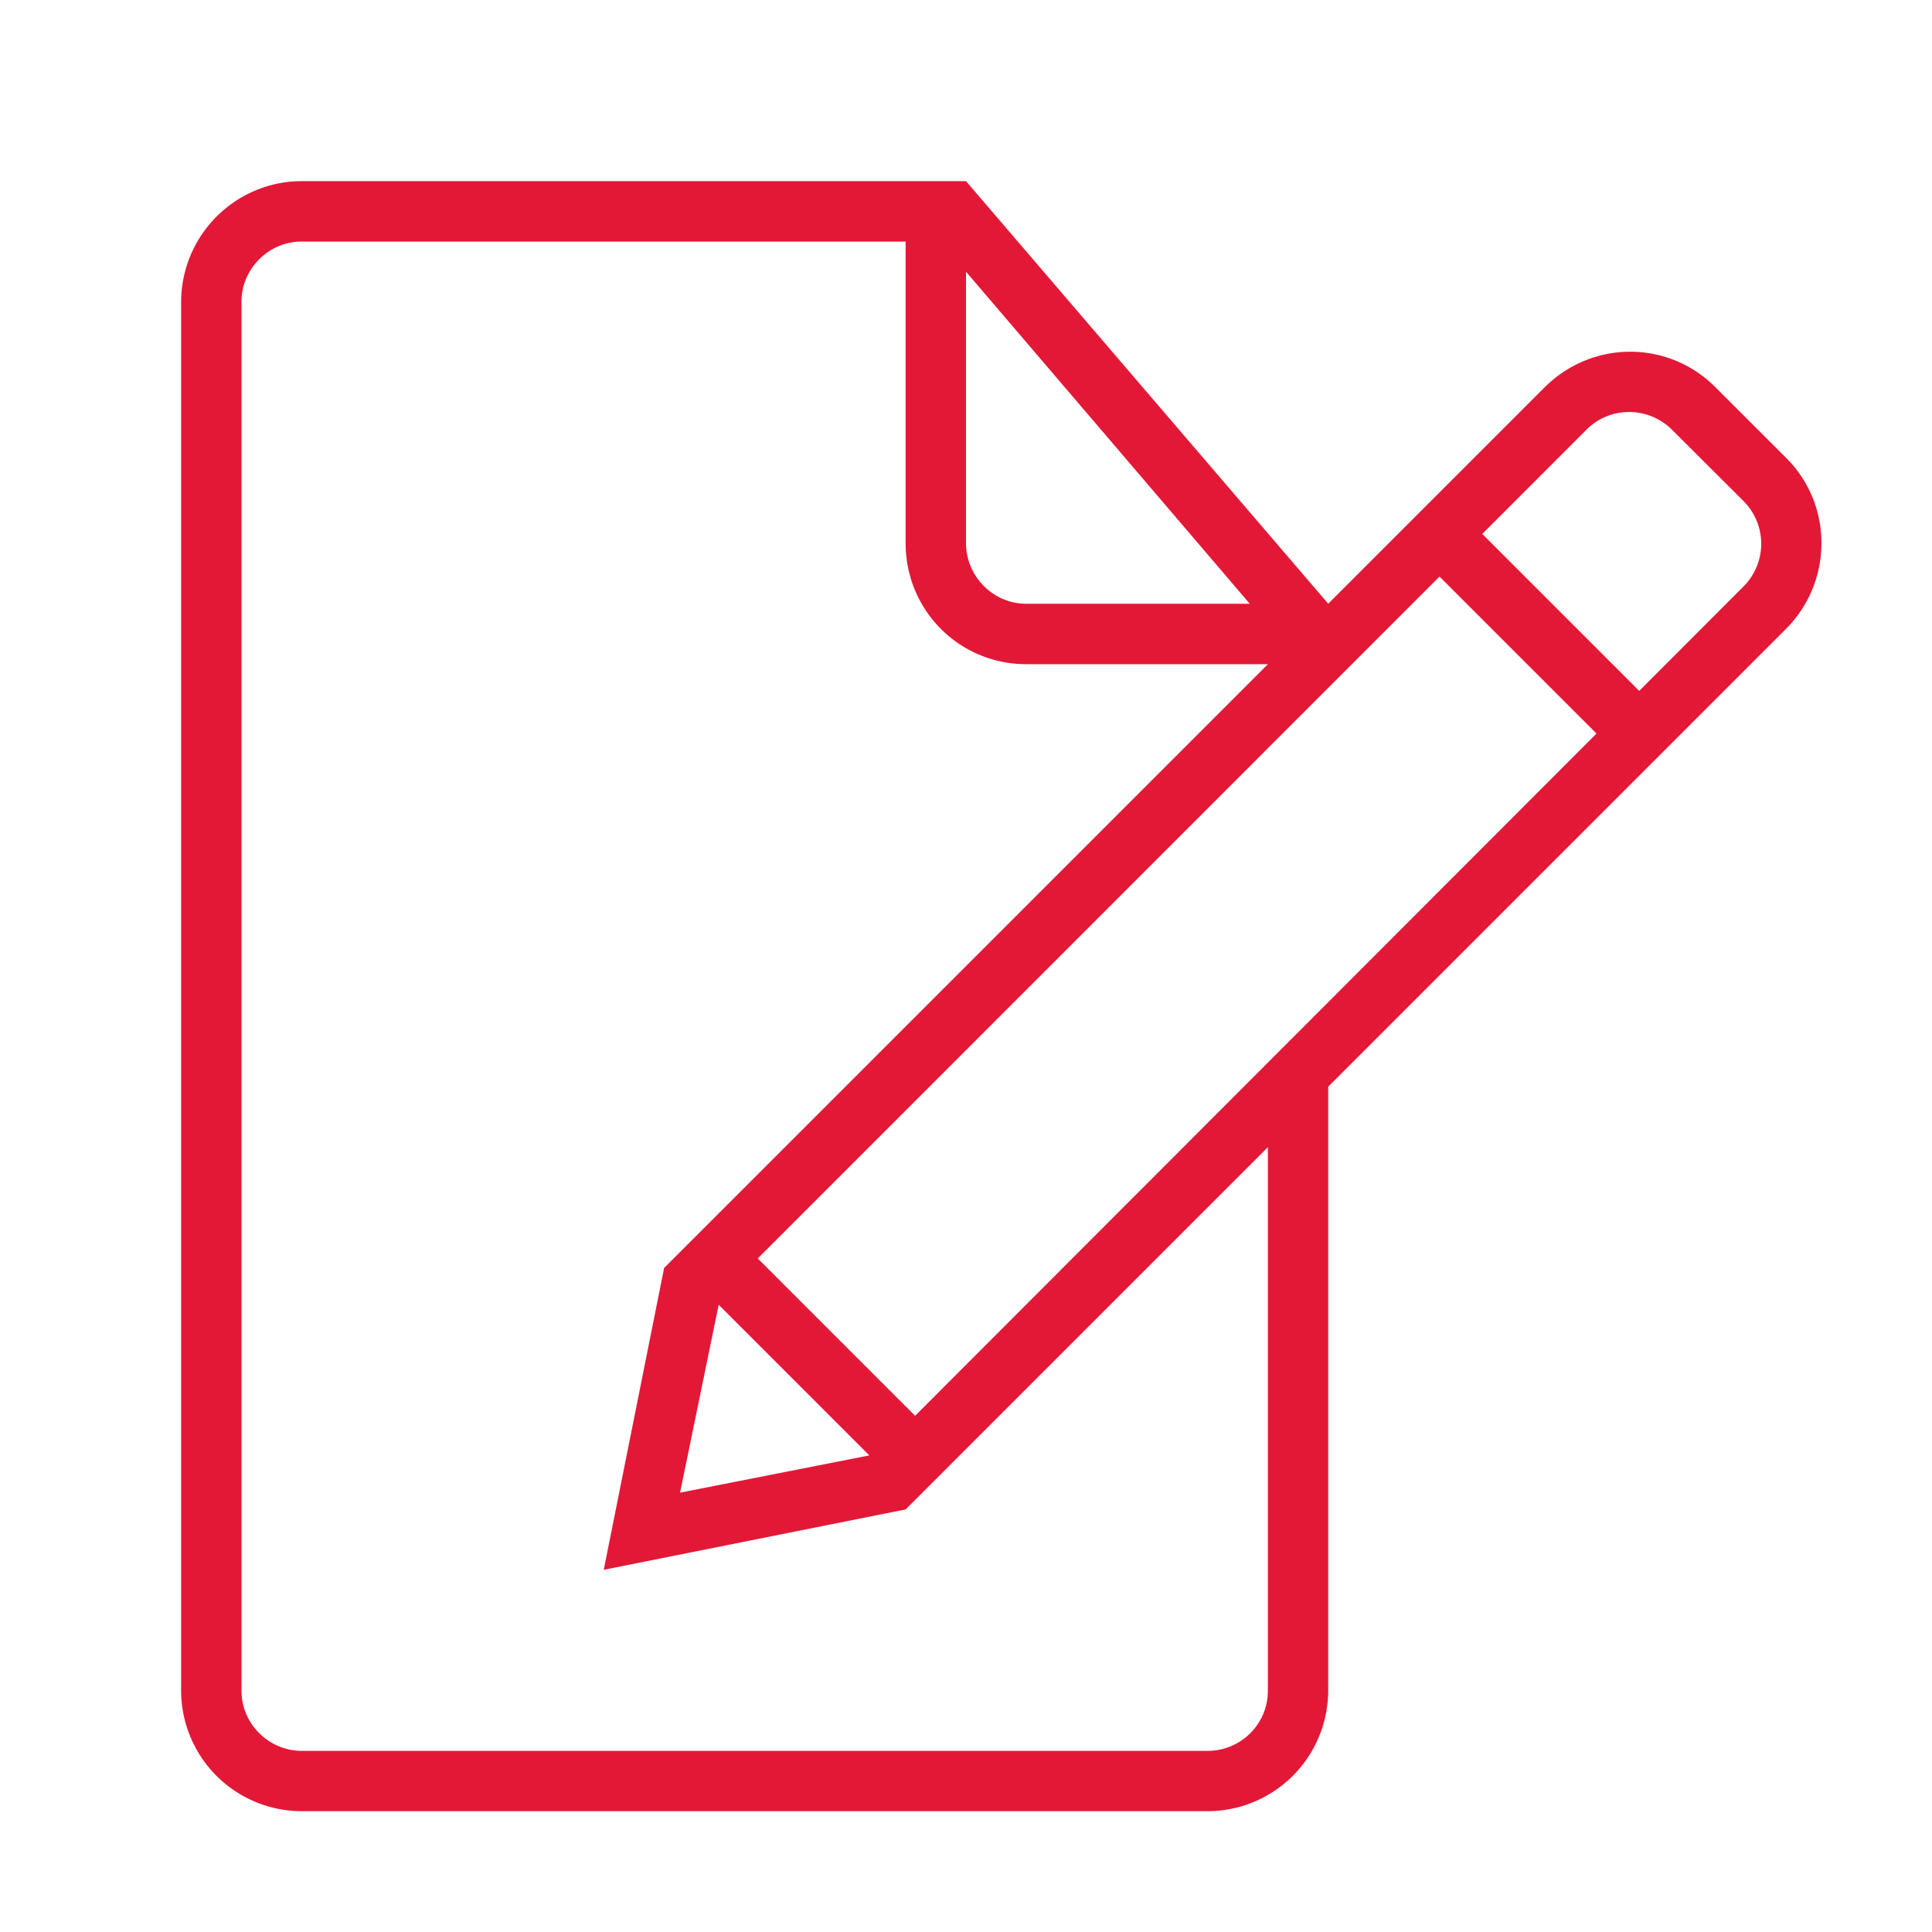 <?xml version="1.0" encoding="UTF-8"?> <svg xmlns="http://www.w3.org/2000/svg" xmlns:v="https://vecta.io/nano" width="32" height="32"><path d="M26.443 12.15l-11.286 11.3-2.606-2.606L23.843 9.55l2.6 2.6zm.707-.707l-2.599-2.599 1.727-1.728c.391-.391 1.024-.388 1.417.003l1.18 1.177a1 1 0 0 1 .005 1.416l-1.729 1.731zM11.904 21.611l2.495 2.495-3.135.617.64-3.113zM22 10h0l-6-7H5.003C3.897 3 3 3.898 3 5.007v22.985a2 2 0 0 0 1.997 2.007h15.005a2 2 0 0 0 1.997-1.991V17.999l7.58-7.58c.784-.784.786-2.054.01-2.83l-1.18-1.179c-.779-.779-2.037-.783-2.83.01L21.999 10zm-1 9v9.007c0 .548-.448.993-1 .993H5c-.545 0-1-.446-1-.995V4.996c0-.54.446-.995.996-.995H15v4.994c0 1.119.895 2.006 1.998 2.006H21l-10 10-1 5 5-1 6-6zM16 4.5l4.7 5.5h-3.703C16.451 10 16 9.548 16 8.991V4.5z" fill="#e31837"></path></svg> 